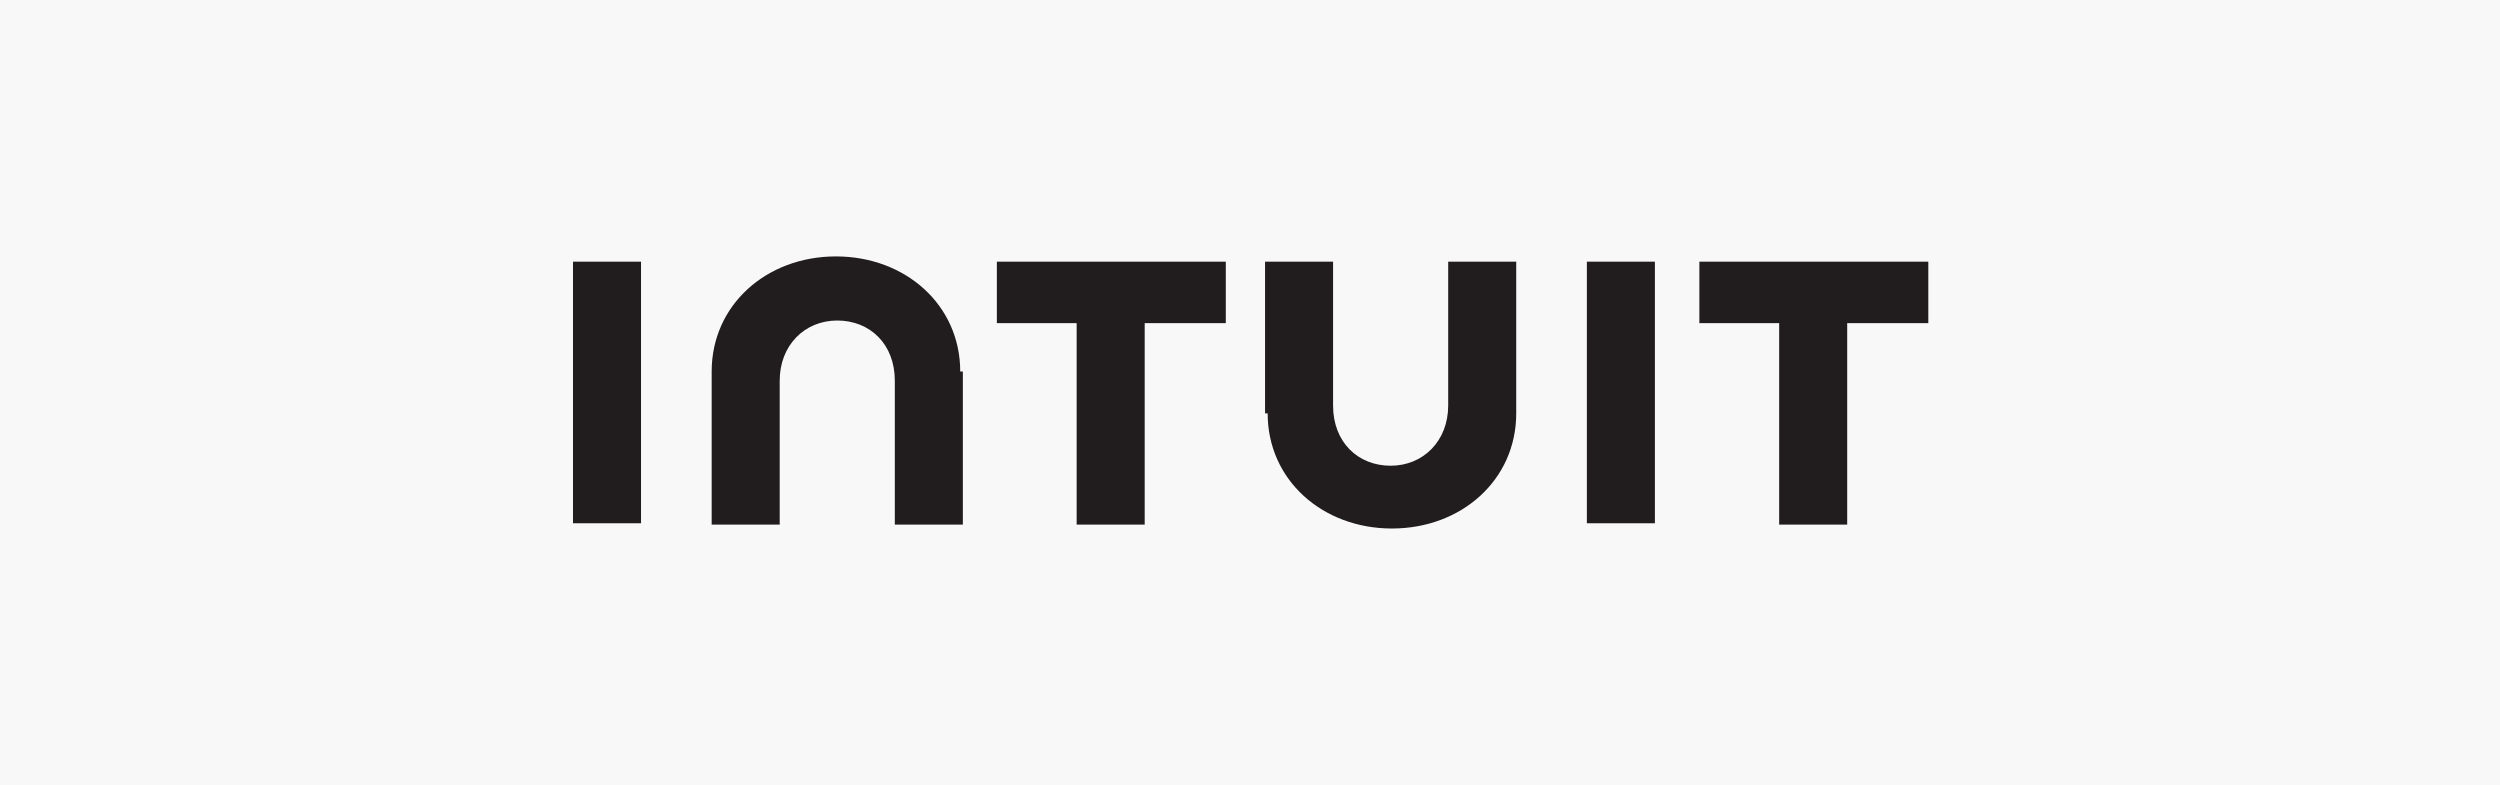 <svg xmlns="http://www.w3.org/2000/svg" id="Layer_2" viewBox="0 0 191.1 60"><defs><style> .st0 { fill: #211c1d; } .st1 { fill: #f8f8f8; } </style></defs><g id="Layer_1-2"><rect class="st1" width="191.1" height="60"></rect></g><path class="st0" d="M96.9,31.6c0,5.1,4.2,8.8,9.5,8.8s9.5-3.7,9.5-8.8v-11.6h-5.2v11c0,2.7-1.9,4.6-4.4,4.6s-4.4-1.8-4.4-4.6v-11h-5.2v11.6h0ZM129.8,24.7h6.2v15.4h5.2v-15.4h6.2v-4.7h-17.5v4.7ZM126.5,20h-5.2v20h5.2v-20ZM76.1,24.7h6.2v15.4h5.2v-15.4h6.2v-4.7h-17.5v4.7ZM49,20h-5.2v20h5.2v-20ZM73.4,28.4c0-5.1-4.2-8.8-9.5-8.8s-9.5,3.7-9.5,8.8v11.7h5.2v-11c0-2.7,1.9-4.6,4.4-4.6s4.4,1.8,4.4,4.6v11h5.2v-11.7s0,0,0,0Z"></path></svg>